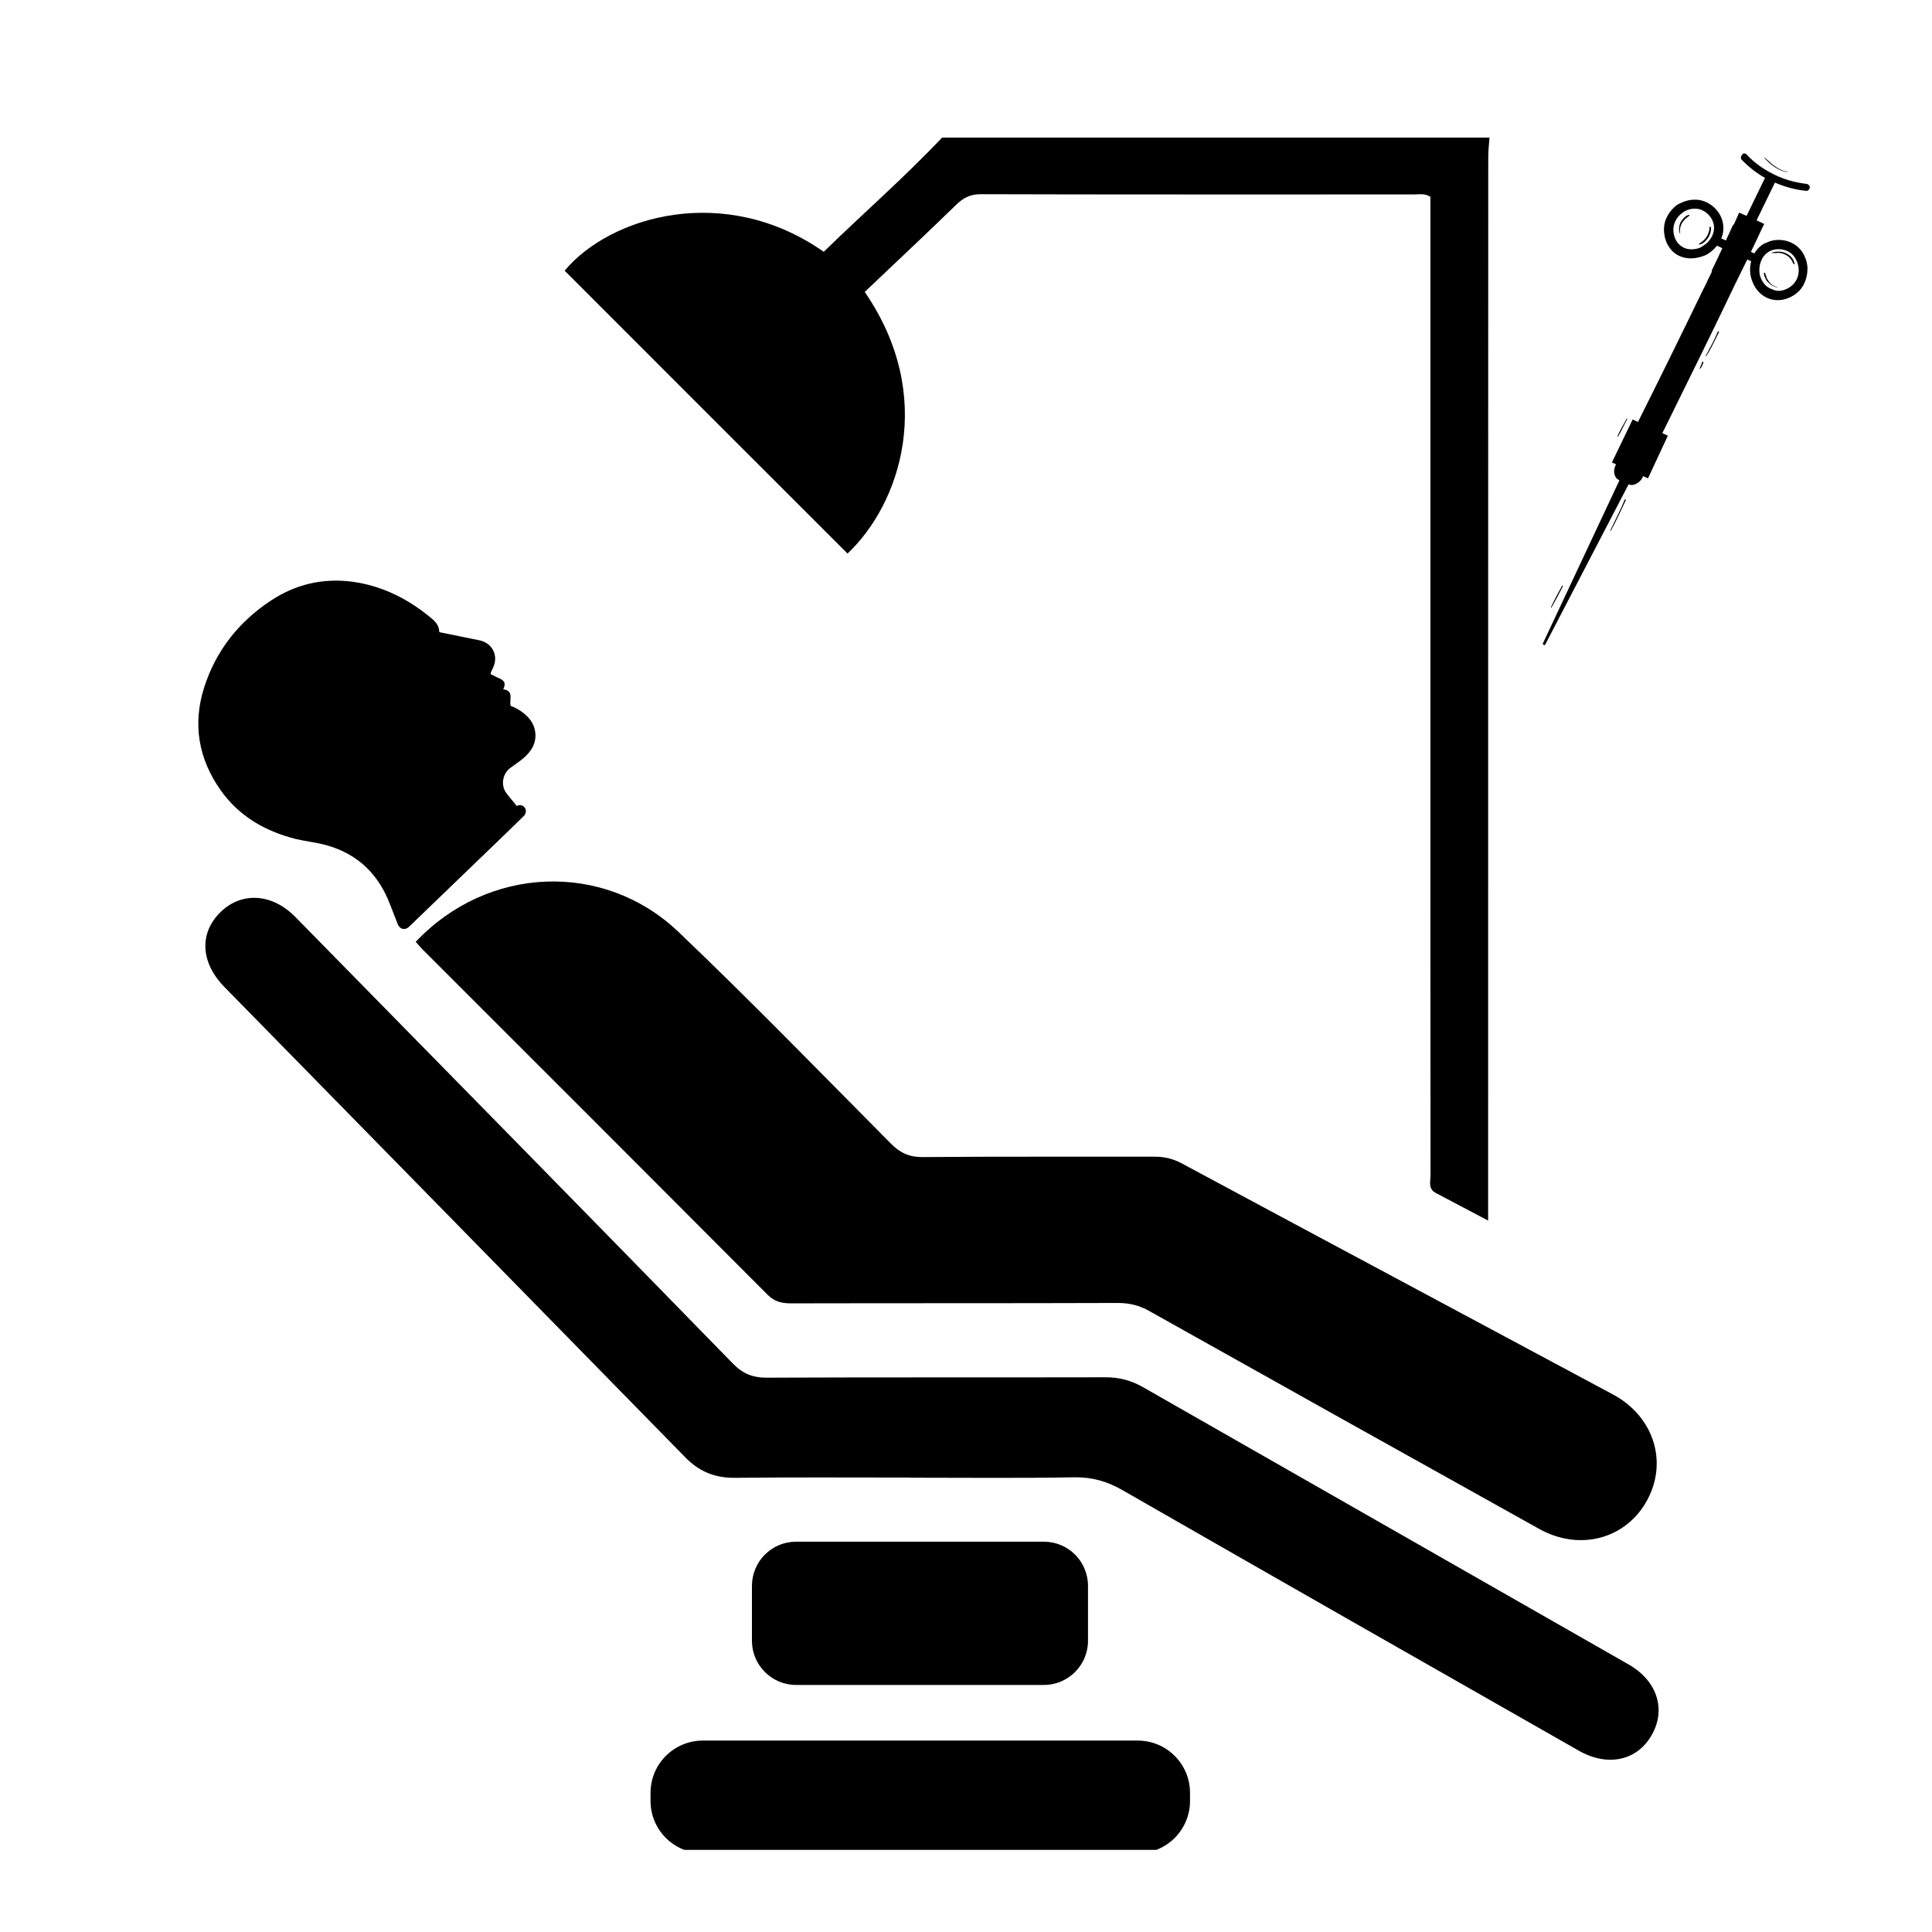 <svg xmlns="http://www.w3.org/2000/svg" xmlns:xlink="http://www.w3.org/1999/xlink" width="80" zoomAndPan="magnify" viewBox="0 0 60 60" height="80" preserveAspectRatio="xMidYMid meet" version="1.0"><defs><clipPath id="f034ac7f7b"><path d="M 17 4.199 L 47 4.199 L 47 38 L 17 38 Z M 17 4.199 " clip-rule="nonzero"/></clipPath><clipPath id="02c5cf355a"><path d="M 20 54 L 37 54 L 37 57.449 L 20 57.449 Z M 20 54 " clip-rule="nonzero"/></clipPath><clipPath id="0a353f7c56"><path d="M 12 27 L 51.75 27 L 51.75 48 L 12 48 Z M 12 27 " clip-rule="nonzero"/></clipPath><clipPath id="2e1449db60"><path d="M 6 27 L 51.75 27 L 51.75 55 L 6 55 Z M 6 27 " clip-rule="nonzero"/></clipPath><clipPath id="e7dea061a2"><path d="M 47 14 L 51 14 L 51 21 L 47 21 Z M 47 14 " clip-rule="nonzero"/></clipPath><clipPath id="e911658540"><path d="M 59.684 16.199 L 47.582 20.223 L 43.559 8.125 L 55.66 4.102 Z M 59.684 16.199 " clip-rule="nonzero"/></clipPath><clipPath id="ce1a506d34"><path d="M 59.684 16.199 L 47.582 20.223 L 43.559 8.125 L 55.66 4.102 Z M 59.684 16.199 " clip-rule="nonzero"/></clipPath><clipPath id="13d865cd3d"><path d="M 50 14 L 52 14 L 52 16 L 50 16 Z M 50 14 " clip-rule="nonzero"/></clipPath><clipPath id="27cc805071"><path d="M 59.684 16.199 L 47.582 20.223 L 43.559 8.125 L 55.66 4.102 Z M 59.684 16.199 " clip-rule="nonzero"/></clipPath><clipPath id="a5838c97aa"><path d="M 59.684 16.199 L 47.582 20.223 L 43.559 8.125 L 55.66 4.102 Z M 59.684 16.199 " clip-rule="nonzero"/></clipPath><clipPath id="656cefb53e"><path d="M 54 5 L 56 5 L 56 8 L 54 8 Z M 54 5 " clip-rule="nonzero"/></clipPath><clipPath id="0517182e2a"><path d="M 59.684 16.199 L 47.582 20.223 L 43.559 8.125 L 55.66 4.102 Z M 59.684 16.199 " clip-rule="nonzero"/></clipPath><clipPath id="b0e3cea5f6"><path d="M 59.684 16.199 L 47.582 20.223 L 43.559 8.125 L 55.66 4.102 Z M 59.684 16.199 " clip-rule="nonzero"/></clipPath><clipPath id="d01d43c12b"><path d="M 53 7 L 55 7 L 55 9 L 53 9 Z M 53 7 " clip-rule="nonzero"/></clipPath><clipPath id="b99cd0d170"><path d="M 59.684 16.199 L 47.582 20.223 L 43.559 8.125 L 55.66 4.102 Z M 59.684 16.199 " clip-rule="nonzero"/></clipPath><clipPath id="b660b5cb58"><path d="M 59.684 16.199 L 47.582 20.223 L 43.559 8.125 L 55.66 4.102 Z M 59.684 16.199 " clip-rule="nonzero"/></clipPath><clipPath id="ade9ac8f61"><path d="M 50 6 L 55 6 L 55 14 L 50 14 Z M 50 6 " clip-rule="nonzero"/></clipPath><clipPath id="503b586b08"><path d="M 59.684 16.199 L 47.582 20.223 L 43.559 8.125 L 55.66 4.102 Z M 59.684 16.199 " clip-rule="nonzero"/></clipPath><clipPath id="278053b816"><path d="M 59.684 16.199 L 47.582 20.223 L 43.559 8.125 L 55.66 4.102 Z M 59.684 16.199 " clip-rule="nonzero"/></clipPath><clipPath id="a8a2df76aa"><path d="M 54 4 L 57 4 L 57 6 L 54 6 Z M 54 4 " clip-rule="nonzero"/></clipPath><clipPath id="ee1ce7de5b"><path d="M 59.684 16.199 L 47.582 20.223 L 43.559 8.125 L 55.66 4.102 Z M 59.684 16.199 " clip-rule="nonzero"/></clipPath><clipPath id="fe7c48cd82"><path d="M 59.684 16.199 L 47.582 20.223 L 43.559 8.125 L 55.66 4.102 Z M 59.684 16.199 " clip-rule="nonzero"/></clipPath><clipPath id="319696cf3a"><path d="M 50 13 L 52 13 L 52 15 L 50 15 Z M 50 13 " clip-rule="nonzero"/></clipPath><clipPath id="203a90556d"><path d="M 59.684 16.199 L 47.582 20.223 L 43.559 8.125 L 55.66 4.102 Z M 59.684 16.199 " clip-rule="nonzero"/></clipPath><clipPath id="c7757d7912"><path d="M 59.684 16.199 L 47.582 20.223 L 43.559 8.125 L 55.66 4.102 Z M 59.684 16.199 " clip-rule="nonzero"/></clipPath><clipPath id="1787b8e9b6"><path d="M 53 7 L 55 7 L 55 9 L 53 9 Z M 53 7 " clip-rule="nonzero"/></clipPath><clipPath id="6a1471e66f"><path d="M 59.684 16.199 L 47.582 20.223 L 43.559 8.125 L 55.66 4.102 Z M 59.684 16.199 " clip-rule="nonzero"/></clipPath><clipPath id="e8466db159"><path d="M 59.684 16.199 L 47.582 20.223 L 43.559 8.125 L 55.66 4.102 Z M 59.684 16.199 " clip-rule="nonzero"/></clipPath><clipPath id="1dfeb91c21"><path d="M 54 4 L 57 4 L 57 6 L 54 6 Z M 54 4 " clip-rule="nonzero"/></clipPath><clipPath id="1d3f97e564"><path d="M 59.684 16.199 L 47.582 20.223 L 43.559 8.125 L 55.66 4.102 Z M 59.684 16.199 " clip-rule="nonzero"/></clipPath><clipPath id="3ff4ad0c47"><path d="M 59.684 16.199 L 47.582 20.223 L 43.559 8.125 L 55.66 4.102 Z M 59.684 16.199 " clip-rule="nonzero"/></clipPath><clipPath id="a569b6b653"><path d="M 50 13 L 52 13 L 52 15 L 50 15 Z M 50 13 " clip-rule="nonzero"/></clipPath><clipPath id="d3e8e25425"><path d="M 59.684 16.199 L 47.582 20.223 L 43.559 8.125 L 55.66 4.102 Z M 59.684 16.199 " clip-rule="nonzero"/></clipPath><clipPath id="7fa91f3a3d"><path d="M 59.684 16.199 L 47.582 20.223 L 43.559 8.125 L 55.66 4.102 Z M 59.684 16.199 " clip-rule="nonzero"/></clipPath><clipPath id="eb4445cb87"><path d="M 53 6 L 55 6 L 55 9 L 53 9 Z M 53 6 " clip-rule="nonzero"/></clipPath><clipPath id="4767380bd2"><path d="M 59.684 16.199 L 47.582 20.223 L 43.559 8.125 L 55.66 4.102 Z M 59.684 16.199 " clip-rule="nonzero"/></clipPath><clipPath id="07545477f7"><path d="M 59.684 16.199 L 47.582 20.223 L 43.559 8.125 L 55.66 4.102 Z M 59.684 16.199 " clip-rule="nonzero"/></clipPath><clipPath id="fe91fc7837"><path d="M 51 6 L 54 6 L 54 8 L 51 8 Z M 51 6 " clip-rule="nonzero"/></clipPath><clipPath id="b02a094761"><path d="M 59.684 16.199 L 47.582 20.223 L 43.559 8.125 L 55.66 4.102 Z M 59.684 16.199 " clip-rule="nonzero"/></clipPath><clipPath id="d6744c27cf"><path d="M 59.684 16.199 L 47.582 20.223 L 43.559 8.125 L 55.66 4.102 Z M 59.684 16.199 " clip-rule="nonzero"/></clipPath><clipPath id="7c89fc1f18"><path d="M 54 7 L 57 7 L 57 10 L 54 10 Z M 54 7 " clip-rule="nonzero"/></clipPath><clipPath id="af2a7c6d8b"><path d="M 59.684 16.199 L 47.582 20.223 L 43.559 8.125 L 55.66 4.102 Z M 59.684 16.199 " clip-rule="nonzero"/></clipPath><clipPath id="b042e7a4a0"><path d="M 59.684 16.199 L 47.582 20.223 L 43.559 8.125 L 55.66 4.102 Z M 59.684 16.199 " clip-rule="nonzero"/></clipPath><clipPath id="fe68e4858a"><path d="M 51 6 L 54 6 L 54 9 L 51 9 Z M 51 6 " clip-rule="nonzero"/></clipPath><clipPath id="3762361b7d"><path d="M 59.684 16.199 L 47.582 20.223 L 43.559 8.125 L 55.66 4.102 Z M 59.684 16.199 " clip-rule="nonzero"/></clipPath><clipPath id="9c0f9ba87c"><path d="M 59.684 16.199 L 47.582 20.223 L 43.559 8.125 L 55.66 4.102 Z M 59.684 16.199 " clip-rule="nonzero"/></clipPath><clipPath id="c65b708922"><path d="M 54 7 L 57 7 L 57 10 L 54 10 Z M 54 7 " clip-rule="nonzero"/></clipPath><clipPath id="4f9c72e989"><path d="M 59.684 16.199 L 47.582 20.223 L 43.559 8.125 L 55.66 4.102 Z M 59.684 16.199 " clip-rule="nonzero"/></clipPath><clipPath id="8756fcffcb"><path d="M 59.684 16.199 L 47.582 20.223 L 43.559 8.125 L 55.66 4.102 Z M 59.684 16.199 " clip-rule="nonzero"/></clipPath><clipPath id="b315e1d3a0"><path d="M 55 7 L 56 7 L 56 9 L 55 9 Z M 55 7 " clip-rule="nonzero"/></clipPath><clipPath id="fa225191fc"><path d="M 59.684 16.199 L 47.582 20.223 L 43.559 8.125 L 55.66 4.102 Z M 59.684 16.199 " clip-rule="nonzero"/></clipPath><clipPath id="aadad35e16"><path d="M 59.684 16.199 L 47.582 20.223 L 43.559 8.125 L 55.66 4.102 Z M 59.684 16.199 " clip-rule="nonzero"/></clipPath><clipPath id="ac42c4bec0"><path d="M 54 8 L 56 8 L 56 9 L 54 9 Z M 54 8 " clip-rule="nonzero"/></clipPath><clipPath id="fc3d41674b"><path d="M 59.684 16.199 L 47.582 20.223 L 43.559 8.125 L 55.66 4.102 Z M 59.684 16.199 " clip-rule="nonzero"/></clipPath><clipPath id="159a060f61"><path d="M 59.684 16.199 L 47.582 20.223 L 43.559 8.125 L 55.66 4.102 Z M 59.684 16.199 " clip-rule="nonzero"/></clipPath><clipPath id="21e07c5189"><path d="M 52 7 L 54 7 L 54 8 L 52 8 Z M 52 7 " clip-rule="nonzero"/></clipPath><clipPath id="cdb30add07"><path d="M 59.684 16.199 L 47.582 20.223 L 43.559 8.125 L 55.66 4.102 Z M 59.684 16.199 " clip-rule="nonzero"/></clipPath><clipPath id="5a82bd5b7f"><path d="M 59.684 16.199 L 47.582 20.223 L 43.559 8.125 L 55.66 4.102 Z M 59.684 16.199 " clip-rule="nonzero"/></clipPath><clipPath id="ed18158352"><path d="M 52 6 L 53 6 L 53 8 L 52 8 Z M 52 6 " clip-rule="nonzero"/></clipPath><clipPath id="6186b5971f"><path d="M 59.684 16.199 L 47.582 20.223 L 43.559 8.125 L 55.66 4.102 Z M 59.684 16.199 " clip-rule="nonzero"/></clipPath><clipPath id="ffab7921fc"><path d="M 59.684 16.199 L 47.582 20.223 L 43.559 8.125 L 55.66 4.102 Z M 59.684 16.199 " clip-rule="nonzero"/></clipPath><clipPath id="37af74c244"><path d="M 54 4 L 56 4 L 56 6 L 54 6 Z M 54 4 " clip-rule="nonzero"/></clipPath><clipPath id="beff59e008"><path d="M 59.684 16.199 L 47.582 20.223 L 43.559 8.125 L 55.66 4.102 Z M 59.684 16.199 " clip-rule="nonzero"/></clipPath><clipPath id="51cb11f210"><path d="M 59.684 16.199 L 47.582 20.223 L 43.559 8.125 L 55.66 4.102 Z M 59.684 16.199 " clip-rule="nonzero"/></clipPath><clipPath id="7ade3edc6d"><path d="M 52 9 L 54 9 L 54 11 L 52 11 Z M 52 9 " clip-rule="nonzero"/></clipPath><clipPath id="4938932c62"><path d="M 59.684 16.199 L 47.582 20.223 L 43.559 8.125 L 55.66 4.102 Z M 59.684 16.199 " clip-rule="nonzero"/></clipPath><clipPath id="f61da3ce42"><path d="M 59.684 16.199 L 47.582 20.223 L 43.559 8.125 L 55.66 4.102 Z M 59.684 16.199 " clip-rule="nonzero"/></clipPath><clipPath id="ef0d6bf457"><path d="M 51 11 L 53 11 L 53 13 L 51 13 Z M 51 11 " clip-rule="nonzero"/></clipPath><clipPath id="338271c931"><path d="M 59.684 16.199 L 47.582 20.223 L 43.559 8.125 L 55.66 4.102 Z M 59.684 16.199 " clip-rule="nonzero"/></clipPath><clipPath id="7b21911e92"><path d="M 59.684 16.199 L 47.582 20.223 L 43.559 8.125 L 55.66 4.102 Z M 59.684 16.199 " clip-rule="nonzero"/></clipPath><clipPath id="c901e83a05"><path d="M 50 14 L 51 14 L 51 15 L 50 15 Z M 50 14 " clip-rule="nonzero"/></clipPath><clipPath id="3f40335311"><path d="M 59.684 16.199 L 47.582 20.223 L 43.559 8.125 L 55.66 4.102 Z M 59.684 16.199 " clip-rule="nonzero"/></clipPath><clipPath id="9973f7656b"><path d="M 59.684 16.199 L 47.582 20.223 L 43.559 8.125 L 55.66 4.102 Z M 59.684 16.199 " clip-rule="nonzero"/></clipPath><clipPath id="26360f1165"><path d="M 50 15 L 51 15 L 51 17 L 50 17 Z M 50 15 " clip-rule="nonzero"/></clipPath><clipPath id="1f0f26ed58"><path d="M 59.684 16.199 L 47.582 20.223 L 43.559 8.125 L 55.66 4.102 Z M 59.684 16.199 " clip-rule="nonzero"/></clipPath><clipPath id="04e5ae358a"><path d="M 59.684 16.199 L 47.582 20.223 L 43.559 8.125 L 55.66 4.102 Z M 59.684 16.199 " clip-rule="nonzero"/></clipPath><clipPath id="87cef4eae7"><path d="M 48 18 L 49 18 L 49 19 L 48 19 Z M 48 18 " clip-rule="nonzero"/></clipPath><clipPath id="9ee9620544"><path d="M 59.684 16.199 L 47.582 20.223 L 43.559 8.125 L 55.66 4.102 Z M 59.684 16.199 " clip-rule="nonzero"/></clipPath><clipPath id="c85933699e"><path d="M 59.684 16.199 L 47.582 20.223 L 43.559 8.125 L 55.66 4.102 Z M 59.684 16.199 " clip-rule="nonzero"/></clipPath><clipPath id="0402a4d611"><path d="M 50 12 L 51 12 L 51 14 L 50 14 Z M 50 12 " clip-rule="nonzero"/></clipPath><clipPath id="d7b86faf67"><path d="M 59.684 16.199 L 47.582 20.223 L 43.559 8.125 L 55.66 4.102 Z M 59.684 16.199 " clip-rule="nonzero"/></clipPath><clipPath id="249d2d6d56"><path d="M 59.684 16.199 L 47.582 20.223 L 43.559 8.125 L 55.66 4.102 Z M 59.684 16.199 " clip-rule="nonzero"/></clipPath><clipPath id="f0bd503a8e"><path d="M 52 10 L 54 10 L 54 12 L 52 12 Z M 52 10 " clip-rule="nonzero"/></clipPath><clipPath id="1698e233a3"><path d="M 59.684 16.199 L 47.582 20.223 L 43.559 8.125 L 55.66 4.102 Z M 59.684 16.199 " clip-rule="nonzero"/></clipPath><clipPath id="33894707ba"><path d="M 59.684 16.199 L 47.582 20.223 L 43.559 8.125 L 55.66 4.102 Z M 59.684 16.199 " clip-rule="nonzero"/></clipPath><clipPath id="4b48638e40"><path d="M 52 11 L 53 11 L 53 12 L 52 12 Z M 52 11 " clip-rule="nonzero"/></clipPath><clipPath id="474b25d77a"><path d="M 59.684 16.199 L 47.582 20.223 L 43.559 8.125 L 55.66 4.102 Z M 59.684 16.199 " clip-rule="nonzero"/></clipPath><clipPath id="40fbb62fbb"><path d="M 59.684 16.199 L 47.582 20.223 L 43.559 8.125 L 55.66 4.102 Z M 59.684 16.199 " clip-rule="nonzero"/></clipPath><clipPath id="6d7b2f81b5"><path d="M 53 7 L 54 7 L 54 9 L 53 9 Z M 53 7 " clip-rule="nonzero"/></clipPath><clipPath id="8aa69618d8"><path d="M 59.684 16.199 L 47.582 20.223 L 43.559 8.125 L 55.66 4.102 Z M 59.684 16.199 " clip-rule="nonzero"/></clipPath><clipPath id="4257e12990"><path d="M 59.684 16.199 L 47.582 20.223 L 43.559 8.125 L 55.66 4.102 Z M 59.684 16.199 " clip-rule="nonzero"/></clipPath><clipPath id="4f2a82d4a6"><path d="M 53 7 L 54 7 L 54 8 L 53 8 Z M 53 7 " clip-rule="nonzero"/></clipPath><clipPath id="3e5609ee14"><path d="M 59.684 16.199 L 47.582 20.223 L 43.559 8.125 L 55.66 4.102 Z M 59.684 16.199 " clip-rule="nonzero"/></clipPath><clipPath id="ca638017bc"><path d="M 59.684 16.199 L 47.582 20.223 L 43.559 8.125 L 55.66 4.102 Z M 59.684 16.199 " clip-rule="nonzero"/></clipPath><clipPath id="d001362cda"><path d="M 50 13 L 52 13 L 52 14 L 50 14 Z M 50 13 " clip-rule="nonzero"/></clipPath><clipPath id="ddf5faa885"><path d="M 59.684 16.199 L 47.582 20.223 L 43.559 8.125 L 55.66 4.102 Z M 59.684 16.199 " clip-rule="nonzero"/></clipPath><clipPath id="5346ad2925"><path d="M 59.684 16.199 L 47.582 20.223 L 43.559 8.125 L 55.66 4.102 Z M 59.684 16.199 " clip-rule="nonzero"/></clipPath></defs><path fill="#000000" d="M 12.699 28.785 C 12.582 28.898 12.418 28.863 12.355 28.707 C 12.27 28.496 12.191 28.289 12.109 28.078 C 11.754 27.152 11.117 26.527 10.156 26.254 C 9.848 26.164 9.516 26.133 9.199 26.059 C 8.246 25.82 7.426 25.355 6.848 24.535 C 6.164 23.562 5.98 22.496 6.336 21.363 C 6.699 20.215 7.41 19.316 8.406 18.656 C 9.172 18.148 10.023 17.945 10.941 18.066 C 11.812 18.184 12.582 18.551 13.266 19.094 C 13.445 19.238 13.641 19.371 13.641 19.629 C 13.664 19.633 13.676 19.637 13.688 19.641 C 14.086 19.719 14.48 19.805 14.879 19.883 C 15.289 19.965 15.492 20.355 15.312 20.738 C 15.281 20.805 15.246 20.859 15.234 20.934 C 15.309 20.973 15.375 21 15.445 21.039 C 15.465 21.047 15.488 21.059 15.508 21.066 C 15.68 21.148 15.711 21.227 15.629 21.406 C 15.98 21.457 15.805 21.742 15.859 21.922 C 16.078 22.004 16.27 22.129 16.426 22.305 C 16.672 22.586 16.699 22.992 16.484 23.297 C 16.32 23.535 16.078 23.68 15.855 23.844 C 15.621 24.008 15.547 24.355 15.703 24.598 C 15.762 24.684 15.895 24.844 16.043 25.023 C 16.113 24.949 16.008 25.055 16.016 25.051 C 16.098 24.984 16.211 24.992 16.277 25.059 C 16.348 25.129 16.348 25.238 16.285 25.32 C 16.281 25.328 16.375 25.238 16.289 25.32 C 16.211 25.398 16.109 25.496 16.008 25.594 L 15.598 25.992 C 14.684 26.871 13.613 27.906 12.699 28.785 " fill-opacity="1" fill-rule="nonzero"/><g clip-path="url(#f034ac7f7b)"><path fill="#000000" d="M 46.258 4.273 C 46.242 4.477 46.219 4.684 46.219 4.891 C 46.215 15.207 46.215 27.008 46.215 37.328 C 46.215 37.496 46.215 37.66 46.215 37.906 C 45.625 37.594 45.109 37.32 44.594 37.051 C 44.344 36.922 44.426 36.695 44.426 36.5 C 44.422 32.512 44.422 27.047 44.422 23.055 C 44.422 17.523 44.422 11.992 44.422 6.457 C 44.422 6.336 44.422 6.219 44.422 6.113 C 44.238 5.992 44.059 6.043 43.891 6.039 C 41.062 6.039 33.309 6.043 30.48 6.031 C 30.164 6.027 29.938 6.125 29.711 6.344 C 28.766 7.266 27.805 8.16 26.855 9.066 C 29.098 12.328 27.941 15.668 26.32 17.191 C 23.391 14.266 20.465 11.336 17.535 8.406 C 18.938 6.723 22.5 5.66 25.582 7.82 C 26.793 6.637 28.082 5.516 29.258 4.273 C 33.281 4.273 42.23 4.273 46.258 4.273 " fill-opacity="1" fill-rule="nonzero"/></g><g clip-path="url(#02c5cf355a)"><path fill="#000000" d="M 20.203 55.93 L 20.203 55.68 C 20.203 54.781 20.93 54.055 21.828 54.055 L 35.332 54.055 C 36.23 54.055 36.957 54.781 36.957 55.68 L 36.957 55.93 C 36.957 56.828 36.23 57.555 35.332 57.555 L 21.828 57.555 C 20.93 57.555 20.203 56.828 20.203 55.93 " fill-opacity="1" fill-rule="nonzero"/></g><g clip-path="url(#0a353f7c56)"><path fill="#000000" d="M 12.91 29.25 C 15.137 26.887 18.746 26.727 21.07 28.941 C 23.316 31.082 25.48 33.312 27.664 35.512 C 27.957 35.809 28.242 35.938 28.656 35.934 C 31.051 35.914 33.441 35.926 35.832 35.922 C 36.137 35.918 36.406 35.977 36.676 36.117 C 41.145 38.52 45.621 40.906 50.09 43.305 C 51.355 43.984 51.801 45.387 51.16 46.578 C 50.516 47.785 49.074 48.188 47.805 47.484 C 43.766 45.234 39.73 42.98 35.699 40.719 C 35.383 40.539 35.074 40.465 34.719 40.465 C 31.336 40.477 27.953 40.469 24.574 40.477 C 24.285 40.477 24.055 40.43 23.836 40.207 C 20.273 36.633 16.707 33.066 13.141 29.504 C 13.07 29.43 13.004 29.352 12.91 29.25 " fill-opacity="1" fill-rule="nonzero"/></g><g clip-path="url(#2e1449db60)"><path fill="#000000" d="M 28.266 45.887 C 26.449 45.887 24.625 45.875 22.809 45.895 C 22.195 45.898 21.711 45.699 21.281 45.258 C 16.516 40.387 11.742 35.523 6.973 30.656 C 6.219 29.887 6.18 28.965 6.863 28.312 C 7.516 27.688 8.453 27.746 9.172 28.477 C 13.703 33.094 18.238 37.707 22.754 42.34 C 23.07 42.668 23.387 42.789 23.832 42.785 C 27.336 42.77 30.84 42.781 34.34 42.773 C 34.754 42.773 35.121 42.867 35.48 43.07 C 40.512 45.945 45.547 48.816 50.578 51.691 C 51.469 52.199 51.75 53.094 51.293 53.887 C 50.844 54.68 49.926 54.879 49.035 54.371 C 44.316 51.684 39.59 48.992 34.879 46.289 C 34.395 46.008 33.926 45.871 33.367 45.879 C 31.668 45.91 29.969 45.891 28.266 45.891 C 28.266 45.891 28.266 45.887 28.266 45.887 " fill-opacity="1" fill-rule="nonzero"/></g><path fill="#000000" d="M 33.789 49.254 L 33.789 50.957 C 33.789 51.711 33.176 52.328 32.418 52.328 L 24.723 52.328 C 23.965 52.328 23.352 51.711 23.352 50.957 L 23.352 49.254 C 23.352 48.492 23.965 47.879 24.723 47.879 L 32.418 47.879 C 33.176 47.879 33.789 48.492 33.789 49.254 " fill-opacity="1" fill-rule="nonzero"/><g clip-path="url(#e7dea061a2)"><g clip-path="url(#e911658540)"><g clip-path="url(#ce1a506d34)"><path fill="#000000" d="M 50.414 14.754 L 50.629 14.859 C 49.734 16.574 48.848 18.301 47.953 20.016 C 48.777 18.266 49.59 16.504 50.414 14.754 Z M 50.414 14.754 " fill-opacity="1" fill-rule="nonzero"/><path fill="#000000" d="M 50.395 14.699 L 50.68 14.844 L 47.977 20.039 L 47.906 20.004 Z M 50.574 14.879 L 50.418 14.812 L 48.691 18.504 Z M 50.574 14.879 " fill-opacity="1" fill-rule="nonzero"/></g></g></g><g clip-path="url(#13d865cd3d)"><g clip-path="url(#27cc805071)"><g clip-path="url(#a5838c97aa)"><path fill="#000000" d="M 51.047 14.602 C 51.02 14.699 50.988 14.785 50.926 14.863 C 50.895 14.906 50.805 14.996 50.676 15.008 C 50.617 15.012 50.531 14.98 50.371 14.902 C 50.246 14.836 50.223 14.816 50.203 14.793 C 50.148 14.723 50.152 14.645 50.152 14.602 C 50.156 14.434 50.266 14.309 50.312 14.277 C 50.555 14.375 50.801 14.488 51.047 14.602 Z M 51.047 14.602 " fill-opacity="1" fill-rule="nonzero"/><path fill="#000000" d="M 50.312 14.234 L 51.09 14.586 L 51.086 14.617 C 51.051 14.703 51.031 14.816 50.969 14.898 C 50.957 14.914 50.863 15.035 50.695 15.062 C 50.621 15.07 50.531 15.027 50.375 14.957 C 50.25 14.895 50.215 14.879 50.184 14.828 C 50.125 14.742 50.125 14.652 50.129 14.621 C 50.137 14.457 50.242 14.332 50.297 14.27 Z M 50.996 14.617 L 50.328 14.32 C 50.273 14.383 50.203 14.48 50.199 14.602 C 50.199 14.645 50.188 14.707 50.238 14.766 C 50.262 14.789 50.281 14.812 50.391 14.863 C 50.531 14.938 50.617 14.969 50.664 14.969 C 50.766 14.965 50.844 14.879 50.875 14.84 C 50.945 14.785 50.977 14.699 50.996 14.617 Z M 50.996 14.617 " fill-opacity="1" fill-rule="nonzero"/></g></g></g><g clip-path="url(#656cefb53e)"><g clip-path="url(#0517182e2a)"><g clip-path="url(#b0e3cea5f6)"><path fill="#000000" d="M 55.133 5.57 L 54.426 7.02 L 54.184 6.902 L 54.891 5.453 Z M 55.133 5.57 " fill-opacity="1" fill-rule="nonzero"/><path fill="#000000" d="M 54.879 5.391 L 55.184 5.543 L 54.449 7.055 L 54.145 6.902 Z M 55.09 5.574 L 54.91 5.484 L 54.238 6.871 L 54.414 6.961 Z M 55.09 5.574 " fill-opacity="1" fill-rule="nonzero"/></g></g></g><g clip-path="url(#d01d43c12b)"><g clip-path="url(#b99cd0d170)"><g clip-path="url(#b660b5cb58)"><path fill="#000000" d="M 54.547 7.945 L 54.473 8.113 L 53.324 7.586 L 53.402 7.418 Z M 54.547 7.945 " fill-opacity="1" fill-rule="nonzero"/><path fill="#000000" d="M 53.391 7.375 L 54.602 7.926 L 54.488 8.16 L 53.273 7.609 Z M 54.5 7.977 L 53.426 7.484 L 53.371 7.59 L 54.445 8.086 Z M 54.5 7.977 " fill-opacity="1" fill-rule="nonzero"/></g></g></g><g clip-path="url(#ade9ac8f61)"><g clip-path="url(#503b586b08)"><g clip-path="url(#278053b816)"><path fill="#000000" d="M 50.84 13.207 C 51.535 11.844 52.234 10.445 52.918 9.012 C 53.012 8.801 53.125 8.598 53.219 8.387 C 53.438 7.926 53.66 7.465 53.867 7.008 C 53.93 6.883 53.977 6.762 54.039 6.637 C 54.27 6.742 54.512 6.84 54.742 6.957 C 54.68 7.082 54.621 7.219 54.547 7.352 C 54.336 7.793 54.113 8.254 53.891 8.703 C 53.16 10.227 52.426 11.742 51.664 13.262 C 51.625 13.336 51.574 13.441 51.535 13.512 C 51.469 13.492 51.387 13.461 51.301 13.43 C 51.121 13.383 50.973 13.297 50.84 13.207 Z M 50.84 13.207 " fill-opacity="1" fill-rule="nonzero"/><path fill="#000000" d="M 54.012 6.602 L 54.051 6.621 C 54.277 6.723 54.52 6.82 54.75 6.938 L 54.789 6.957 L 54.77 6.992 C 54.707 7.117 54.656 7.238 54.594 7.363 L 54.578 7.398 C 54.367 7.844 54.145 8.305 53.922 8.75 C 53.211 10.242 52.453 11.777 51.695 13.312 C 51.676 13.348 51.656 13.383 51.633 13.438 C 51.605 13.492 51.586 13.527 51.566 13.562 L 51.551 13.598 L 51.52 13.594 C 51.453 13.57 51.367 13.539 51.281 13.508 C 51.125 13.441 50.965 13.359 50.816 13.277 L 50.793 13.254 L 50.812 13.219 C 51.512 11.82 52.207 10.41 52.887 9.004 L 52.969 8.844 C 53.035 8.688 53.121 8.539 53.188 8.383 C 53.395 7.973 53.602 7.516 53.832 7.004 Z M 54.68 6.992 C 54.469 6.898 54.258 6.805 54.051 6.711 L 53.891 7.047 C 53.66 7.555 53.449 8 53.246 8.422 C 53.18 8.582 53.094 8.727 53.027 8.883 L 52.945 9.047 C 52.266 10.453 51.582 11.855 50.883 13.207 C 51.012 13.285 51.16 13.371 51.312 13.422 C 51.387 13.461 51.453 13.48 51.52 13.504 C 51.535 13.469 51.555 13.434 51.574 13.398 C 51.602 13.344 51.617 13.309 51.637 13.273 C 52.395 11.738 53.152 10.199 53.863 8.711 C 54.09 8.262 54.293 7.805 54.52 7.359 L 54.535 7.324 C 54.574 7.207 54.625 7.098 54.68 6.992 Z M 54.68 6.992 " fill-opacity="1" fill-rule="nonzero"/></g></g></g><g clip-path="url(#a8a2df76aa)"><g clip-path="url(#ee1ce7de5b)"><g clip-path="url(#fe7c48cd82)"><path fill="#000000" d="M 54.148 4.812 C 54.176 4.801 54.207 4.805 54.23 4.828 C 54.477 5.074 54.754 5.281 55.062 5.449 C 55.383 5.609 55.734 5.715 56.102 5.742 C 56.145 5.742 56.172 5.781 56.172 5.824 C 56.172 5.867 56.137 5.895 56.09 5.895 C 55.707 5.859 55.34 5.742 55 5.574 C 54.676 5.41 54.383 5.195 54.125 4.922 C 54.098 4.887 54.098 4.844 54.137 4.816 C 54.137 4.816 54.137 4.816 54.148 4.812 Z M 54.148 4.812 " fill-opacity="1" fill-rule="nonzero"/></g></g></g><g clip-path="url(#319696cf3a)"><g clip-path="url(#203a90556d)"><g clip-path="url(#c7757d7912)"><path fill="#000000" d="M 50.109 14.332 C 50.309 13.906 50.516 13.496 50.719 13.07 C 51.055 13.227 51.406 13.391 51.742 13.551 C 51.555 13.969 51.348 14.383 51.16 14.801 C 50.812 14.648 50.461 14.496 50.109 14.332 Z M 50.109 14.332 " fill-opacity="1" fill-rule="nonzero"/></g></g></g><g clip-path="url(#1787b8e9b6)"><g clip-path="url(#6a1471e66f)"><g clip-path="url(#e8466db159)"><path fill="#000000" d="M 53.207 8.391 C 53.426 7.93 53.645 7.469 53.852 7.012 C 54.086 7.129 54.305 7.25 54.531 7.355 C 54.32 7.797 54.102 8.258 53.879 8.707 C 53.668 8.613 53.438 8.508 53.207 8.391 Z M 53.207 8.391 " fill-opacity="1" fill-rule="nonzero"/></g></g></g><g clip-path="url(#1dfeb91c21)"><g clip-path="url(#1d3f97e564)"><g clip-path="url(#3ff4ad0c47)"><path fill="#000000" d="M 54.137 4.77 C 54.176 4.758 54.227 4.77 54.25 4.805 C 54.484 5.059 54.773 5.258 55.078 5.41 C 55.402 5.574 55.746 5.668 56.105 5.711 C 56.168 5.723 56.215 5.781 56.203 5.828 C 56.199 5.859 56.191 5.879 56.168 5.898 C 56.145 5.922 56.117 5.93 56.086 5.926 C 55.703 5.891 55.336 5.773 54.98 5.609 C 54.645 5.453 54.344 5.223 54.094 4.965 C 54.074 4.941 54.062 4.914 54.066 4.883 C 54.074 4.852 54.078 4.82 54.105 4.812 C 54.113 4.793 54.121 4.773 54.137 4.77 Z M 56.109 5.859 C 56.109 5.859 56.121 5.855 56.121 5.855 C 56.137 5.852 56.133 5.836 56.141 5.82 C 56.148 5.801 56.129 5.781 56.109 5.77 C 55.738 5.73 55.387 5.621 55.055 5.465 C 54.73 5.305 54.453 5.098 54.207 4.852 C 54.188 4.844 54.156 4.836 54.148 4.855 C 54.137 4.859 54.141 4.875 54.145 4.887 C 54.148 4.902 54.152 4.914 54.152 4.914 C 54.402 5.172 54.699 5.391 55.02 5.551 C 55.348 5.727 55.711 5.828 56.098 5.863 C 56.098 5.863 56.109 5.859 56.109 5.859 Z M 56.109 5.859 " fill-opacity="1" fill-rule="nonzero"/></g></g></g><g clip-path="url(#a569b6b653)"><g clip-path="url(#d3e8e25425)"><g clip-path="url(#7fa91f3a3d)"><path fill="#000000" d="M 50.703 13.027 L 51.797 13.531 L 51.18 14.855 L 50.059 14.363 Z M 51.703 13.562 L 50.73 13.109 L 50.148 14.316 L 51.129 14.754 Z M 51.703 13.562 " fill-opacity="1" fill-rule="nonzero"/></g></g></g><g clip-path="url(#eb4445cb87)"><g clip-path="url(#4767380bd2)"><g clip-path="url(#07545477f7)"><path fill="#000000" d="M 53.84 6.973 L 54.105 7.109 C 54.25 7.18 54.41 7.262 54.555 7.332 L 54.59 7.352 L 54.574 7.387 C 54.363 7.828 54.141 8.289 53.918 8.738 L 53.898 8.773 L 53.863 8.754 C 53.637 8.652 53.418 8.531 53.188 8.43 L 53.152 8.41 L 53.172 8.375 C 53.375 7.961 53.582 7.508 53.816 6.996 Z M 54.496 7.383 C 54.352 7.309 54.211 7.238 54.078 7.16 L 53.883 7.062 C 53.656 7.543 53.457 7.98 53.273 8.371 C 53.469 8.469 53.68 8.562 53.891 8.656 C 54.082 8.25 54.281 7.812 54.496 7.383 Z M 54.496 7.383 " fill-opacity="1" fill-rule="nonzero"/></g></g></g><g clip-path="url(#fe91fc7837)"><g clip-path="url(#b02a094761)"><g clip-path="url(#d6744c27cf)"><path fill="#000000" d="M 51.719 6.977 C 51.672 7.277 51.75 7.652 52.074 7.859 C 52.477 8.129 52.926 7.902 52.961 7.879 C 53.242 7.738 53.52 7.406 53.473 6.992 C 53.426 6.633 53.141 6.309 52.777 6.25 C 52.445 6.199 52.195 6.34 52.109 6.398 C 52.047 6.434 51.785 6.629 51.719 6.977 Z M 52.227 6.57 C 52.289 6.535 52.488 6.41 52.742 6.457 C 53.012 6.504 53.242 6.754 53.273 7.027 C 53.305 7.344 53.105 7.59 52.883 7.695 C 52.844 7.707 52.5 7.883 52.207 7.68 C 51.977 7.52 51.895 7.23 51.941 7.008 C 51.984 6.738 52.176 6.602 52.227 6.57 Z M 52.227 6.57 " fill-opacity="1" fill-rule="nonzero"/></g></g></g><g clip-path="url(#7c89fc1f18)"><g clip-path="url(#af2a7c6d8b)"><g clip-path="url(#b042e7a4a0)"><path fill="#000000" d="M 56.109 8.324 C 56.102 8.219 56.062 7.918 55.812 7.703 C 55.539 7.469 55.105 7.418 54.797 7.609 C 54.438 7.832 54.352 8.25 54.41 8.559 C 54.43 8.613 54.516 9.105 54.969 9.254 C 55.324 9.375 55.672 9.215 55.879 8.98 C 56.121 8.723 56.117 8.395 56.109 8.324 Z M 55.727 8.836 C 55.574 9.008 55.301 9.129 55.031 9.039 C 54.695 8.926 54.617 8.551 54.602 8.508 C 54.555 8.273 54.629 7.965 54.902 7.797 C 55.137 7.645 55.477 7.684 55.672 7.871 C 55.863 8.031 55.895 8.258 55.895 8.348 C 55.906 8.391 55.914 8.641 55.727 8.836 Z M 55.727 8.836 " fill-opacity="1" fill-rule="nonzero"/></g></g></g><g clip-path="url(#fe68e4858a)"><g clip-path="url(#3762361b7d)"><g clip-path="url(#9c0f9ba87c)"><path fill="#000000" d="M 52.344 6.246 C 52.465 6.207 52.621 6.184 52.797 6.215 C 53.164 6.289 53.48 6.613 53.516 6.992 C 53.566 7.406 53.277 7.758 52.988 7.914 C 52.898 7.957 52.453 8.148 52.055 7.895 C 51.73 7.676 51.641 7.273 51.688 6.973 C 51.754 6.621 52.012 6.418 52.082 6.363 C 52.133 6.332 52.223 6.289 52.344 6.246 Z M 52.816 7.895 C 52.883 7.871 52.926 7.859 52.945 7.836 C 53.23 7.699 53.48 7.375 53.441 6.988 C 53.398 6.641 53.117 6.332 52.77 6.27 C 52.465 6.207 52.215 6.352 52.113 6.414 C 52.043 6.465 51.805 6.648 51.746 6.969 C 51.695 7.254 51.781 7.613 52.074 7.812 C 52.359 8.004 52.656 7.949 52.816 7.895 Z M 52.398 6.453 C 52.492 6.422 52.602 6.398 52.746 6.426 C 53.031 6.48 53.266 6.73 53.301 7.02 C 53.332 7.336 53.121 7.602 52.895 7.719 C 52.805 7.766 52.477 7.902 52.172 7.707 C 51.922 7.535 51.852 7.23 51.891 6.996 C 51.941 6.738 52.102 6.598 52.199 6.535 C 52.242 6.52 52.305 6.484 52.398 6.453 Z M 52.754 7.707 C 52.793 7.695 52.836 7.68 52.855 7.656 C 53.059 7.547 53.25 7.316 53.23 7.027 C 53.203 6.766 52.992 6.539 52.738 6.488 C 52.5 6.449 52.312 6.555 52.254 6.605 C 52.168 6.664 52.02 6.801 51.977 7.027 C 51.941 7.23 52.004 7.508 52.23 7.656 C 52.406 7.777 52.621 7.75 52.754 7.707 Z M 52.754 7.707 " fill-opacity="1" fill-rule="nonzero"/></g></g></g><g clip-path="url(#c65b708922)"><g clip-path="url(#4f9c72e989)"><g clip-path="url(#8756fcffcb)"><path fill="#000000" d="M 54.953 7.496 C 55.25 7.398 55.598 7.461 55.832 7.668 C 56.086 7.898 56.125 8.195 56.133 8.312 C 56.133 8.402 56.137 8.73 55.902 9.004 C 55.695 9.234 55.32 9.406 54.945 9.277 C 54.508 9.121 54.391 8.684 54.367 8.559 C 54.305 8.234 54.41 7.797 54.77 7.574 C 54.836 7.551 54.898 7.516 54.953 7.496 Z M 56.078 8.316 C 56.066 8.203 56.023 7.934 55.789 7.727 C 55.535 7.5 55.117 7.457 54.824 7.645 C 54.488 7.848 54.398 8.25 54.457 8.559 C 54.48 8.684 54.59 9.098 54.992 9.23 C 55.328 9.344 55.676 9.184 55.859 8.973 C 56.09 8.715 56.078 8.406 56.078 8.316 Z M 55.023 7.715 C 55.254 7.637 55.52 7.684 55.711 7.844 C 55.906 8.031 55.941 8.273 55.945 8.332 C 55.957 8.449 55.941 8.676 55.762 8.855 C 55.609 9.023 55.328 9.164 55.027 9.07 C 54.691 8.957 54.594 8.617 54.574 8.52 C 54.535 8.262 54.609 7.941 54.891 7.758 C 54.93 7.746 54.984 7.727 55.023 7.715 Z M 55.41 9.004 C 55.531 8.961 55.629 8.898 55.703 8.816 C 55.855 8.645 55.867 8.449 55.859 8.344 C 55.855 8.285 55.824 8.059 55.652 7.891 C 55.457 7.719 55.148 7.688 54.926 7.82 C 54.68 7.977 54.613 8.27 54.645 8.496 C 54.66 8.594 54.746 8.895 55.047 8.988 C 55.172 9.051 55.301 9.039 55.41 9.004 Z M 55.41 9.004 " fill-opacity="1" fill-rule="nonzero"/></g></g></g><g clip-path="url(#b315e1d3a0)"><g clip-path="url(#fa225191fc)"><g clip-path="url(#aadad35e16)"><path fill="#000000" d="M 55.73 8.18 C 55.699 8.039 55.602 7.922 55.465 7.867 C 55.391 7.828 55.328 7.82 55.254 7.816 C 55.176 7.812 55.105 7.82 55.023 7.848 C 55.012 7.852 55.016 7.863 55.027 7.859 C 55.105 7.863 55.164 7.859 55.234 7.852 C 55.297 7.859 55.375 7.867 55.434 7.906 C 55.551 7.953 55.648 8.059 55.691 8.191 C 55.727 8.211 55.742 8.207 55.73 8.18 Z M 55.73 8.18 " fill-opacity="1" fill-rule="nonzero"/></g></g></g><g clip-path="url(#ac42c4bec0)"><g clip-path="url(#fc3d41674b)"><g clip-path="url(#159a060f61)"><path fill="#000000" d="M 55.184 8.914 C 55.086 8.887 54.992 8.828 54.934 8.742 C 54.906 8.707 54.875 8.656 54.863 8.617 C 54.844 8.562 54.832 8.523 54.812 8.469 C 54.809 8.457 54.797 8.461 54.785 8.477 C 54.773 8.527 54.797 8.594 54.824 8.629 C 54.84 8.684 54.871 8.734 54.91 8.766 C 54.984 8.844 55.078 8.902 55.188 8.926 C 55.195 8.941 55.203 8.922 55.184 8.914 Z M 55.184 8.914 " fill-opacity="1" fill-rule="nonzero"/></g></g></g><g clip-path="url(#21e07c5189)"><g clip-path="url(#cdb30add07)"><g clip-path="url(#5a82bd5b7f)"><path fill="#000000" d="M 53.09 7.059 C 53.094 7.16 53.055 7.266 52.996 7.359 C 52.938 7.453 52.852 7.512 52.77 7.566 C 52.754 7.574 52.762 7.598 52.777 7.594 C 52.891 7.574 52.977 7.484 53.051 7.383 C 53.109 7.289 53.145 7.176 53.137 7.059 C 53.113 7.035 53.086 7.043 53.09 7.059 Z M 53.09 7.059 " fill-opacity="1" fill-rule="nonzero"/></g></g></g><g clip-path="url(#ed18158352)"><g clip-path="url(#6186b5971f)"><g clip-path="url(#ffab7921fc)"><path fill="#000000" d="M 52.18 7.242 C 52.16 7.129 52.184 7.016 52.238 6.922 C 52.297 6.828 52.379 6.758 52.465 6.699 C 52.477 6.695 52.473 6.68 52.453 6.672 C 52.344 6.695 52.258 6.797 52.199 6.891 C 52.145 7 52.129 7.125 52.164 7.23 C 52.16 7.262 52.188 7.254 52.18 7.242 Z M 52.18 7.242 " fill-opacity="1" fill-rule="nonzero"/></g></g></g><g clip-path="url(#37af74c244)"><g clip-path="url(#beff59e008)"><g clip-path="url(#51cb11f210)"><path fill="#000000" d="M 55.5 5.332 C 55.355 5.305 55.23 5.242 55.117 5.16 C 55 5.082 54.906 4.977 54.801 4.891 C 54.801 4.891 54.789 4.895 54.789 4.895 C 54.965 5.105 55.223 5.305 55.504 5.344 C 55.508 5.359 55.52 5.34 55.5 5.332 Z M 55.5 5.332 " fill-opacity="1" fill-rule="nonzero"/></g></g></g><g clip-path="url(#7ade3edc6d)"><g clip-path="url(#4938932c62)"><g clip-path="url(#f61da3ce42)"><path fill="#000000" d="M 52.992 9.27 C 52.848 9.645 52.648 9.996 52.469 10.352 C 52.461 10.371 52.48 10.379 52.488 10.363 C 52.703 10.023 52.863 9.656 53.027 9.289 C 53.031 9.258 52.996 9.238 52.992 9.27 Z M 52.992 9.27 " fill-opacity="1" fill-rule="nonzero"/></g></g></g><g clip-path="url(#ef0d6bf457)"><g clip-path="url(#338271c931)"><g clip-path="url(#7b21911e92)"><path fill="#000000" d="M 52.215 11.648 C 52.16 11.801 52.09 11.941 52.023 12.098 C 51.949 12.242 51.863 12.391 51.793 12.531 C 51.785 12.551 51.801 12.559 51.812 12.543 C 51.988 12.273 52.125 11.961 52.246 11.652 C 52.242 11.637 52.219 11.617 52.215 11.648 Z M 52.215 11.648 " fill-opacity="1" fill-rule="nonzero"/></g></g></g><g clip-path="url(#c901e83a05)"><g clip-path="url(#3f40335311)"><g clip-path="url(#9973f7656b)"><path fill="#000000" d="M 50.945 14.516 C 50.871 14.465 50.781 14.422 50.707 14.387 C 50.672 14.367 50.621 14.355 50.586 14.336 C 50.539 14.324 50.504 14.305 50.457 14.305 C 50.445 14.309 50.434 14.328 50.449 14.324 C 50.484 14.34 50.535 14.355 50.57 14.371 C 50.617 14.387 50.656 14.402 50.691 14.422 C 50.773 14.453 50.852 14.504 50.938 14.535 C 50.953 14.543 50.965 14.523 50.945 14.516 Z M 50.945 14.516 " fill-opacity="1" fill-rule="nonzero"/></g></g></g><g clip-path="url(#26360f1165)"><g clip-path="url(#1f0f26ed58)"><g clip-path="url(#04e5ae358a)"><path fill="#000000" d="M 50.457 15.516 C 50.328 15.84 50.16 16.148 50.012 16.469 C 50.004 16.484 50.023 16.496 50.031 16.477 C 50.195 16.168 50.344 15.852 50.492 15.531 C 50.5 15.516 50.465 15.496 50.457 15.516 Z M 50.457 15.516 " fill-opacity="1" fill-rule="nonzero"/></g></g></g><g clip-path="url(#87cef4eae7)"><g clip-path="url(#9ee9620544)"><g clip-path="url(#c85933699e)"><path fill="#000000" d="M 48.512 18.191 C 48.391 18.41 48.27 18.629 48.168 18.855 C 48.156 18.875 48.172 18.871 48.184 18.867 C 48.305 18.648 48.426 18.426 48.535 18.211 C 48.543 18.195 48.52 18.172 48.512 18.191 Z M 48.512 18.191 " fill-opacity="1" fill-rule="nonzero"/></g></g></g><g clip-path="url(#0402a4d611)"><g clip-path="url(#d7b86faf67)"><g clip-path="url(#249d2d6d56)"><path fill="#000000" d="M 50.516 13.004 C 50.473 13.09 50.414 13.188 50.367 13.273 C 50.324 13.363 50.266 13.457 50.234 13.543 C 50.227 13.562 50.242 13.57 50.25 13.555 C 50.309 13.457 50.355 13.371 50.398 13.281 C 50.445 13.191 50.488 13.102 50.535 13.012 C 50.547 13.008 50.527 12.984 50.516 13.004 Z M 50.516 13.004 " fill-opacity="1" fill-rule="nonzero"/></g></g></g><g clip-path="url(#f0bd503a8e)"><g clip-path="url(#1698e233a3)"><g clip-path="url(#33894707ba)"><path fill="#000000" d="M 53.348 10.301 C 53.242 10.559 53.109 10.797 52.973 11.051 C 52.961 11.07 52.977 11.066 52.988 11.062 C 53.137 10.832 53.258 10.566 53.383 10.316 C 53.387 10.285 53.355 10.281 53.348 10.301 Z M 53.348 10.301 " fill-opacity="1" fill-rule="nonzero"/></g></g></g><g clip-path="url(#4b48638e40)"><g clip-path="url(#474b25d77a)"><g clip-path="url(#40fbb62fbb)"><path fill="#000000" d="M 52.867 11.234 C 52.852 11.27 52.848 11.301 52.828 11.34 C 52.809 11.375 52.793 11.41 52.789 11.441 C 52.777 11.461 52.793 11.453 52.805 11.449 C 52.848 11.391 52.883 11.32 52.902 11.254 C 52.895 11.227 52.863 11.223 52.867 11.234 Z M 52.867 11.234 " fill-opacity="1" fill-rule="nonzero"/></g></g></g><g clip-path="url(#6d7b2f81b5)"><g clip-path="url(#8aa69618d8)"><g clip-path="url(#4257e12990)"><path fill="#000000" d="M 53.898 8.281 C 53.922 7.988 53.941 7.684 53.934 7.391 C 53.926 7.375 53.914 7.379 53.918 7.395 C 53.883 7.691 53.879 7.988 53.875 8.289 C 53.875 8.289 53.906 8.293 53.898 8.281 Z M 53.898 8.281 " fill-opacity="1" fill-rule="nonzero"/></g></g></g><g clip-path="url(#4f2a82d4a6)"><g clip-path="url(#3e5609ee14)"><g clip-path="url(#ca638017bc)"><path fill="#000000" d="M 53.789 7.855 C 53.805 7.73 53.809 7.594 53.824 7.469 C 53.82 7.457 53.809 7.461 53.809 7.461 C 53.789 7.586 53.77 7.711 53.77 7.848 C 53.75 7.867 53.793 7.867 53.789 7.855 Z M 53.789 7.855 " fill-opacity="1" fill-rule="nonzero"/></g></g></g><g clip-path="url(#d001362cda)"><g clip-path="url(#ddf5faa885)"><g clip-path="url(#5346ad2925)"><path fill="#000000" d="M 51.375 13.566 C 51.215 13.531 51.07 13.461 50.918 13.406 C 50.918 13.406 50.906 13.41 50.91 13.422 C 51.059 13.508 51.211 13.562 51.371 13.598 C 51.379 13.582 51.375 13.566 51.375 13.566 Z M 51.375 13.566 " fill-opacity="1" fill-rule="nonzero"/></g></g></g></svg>
